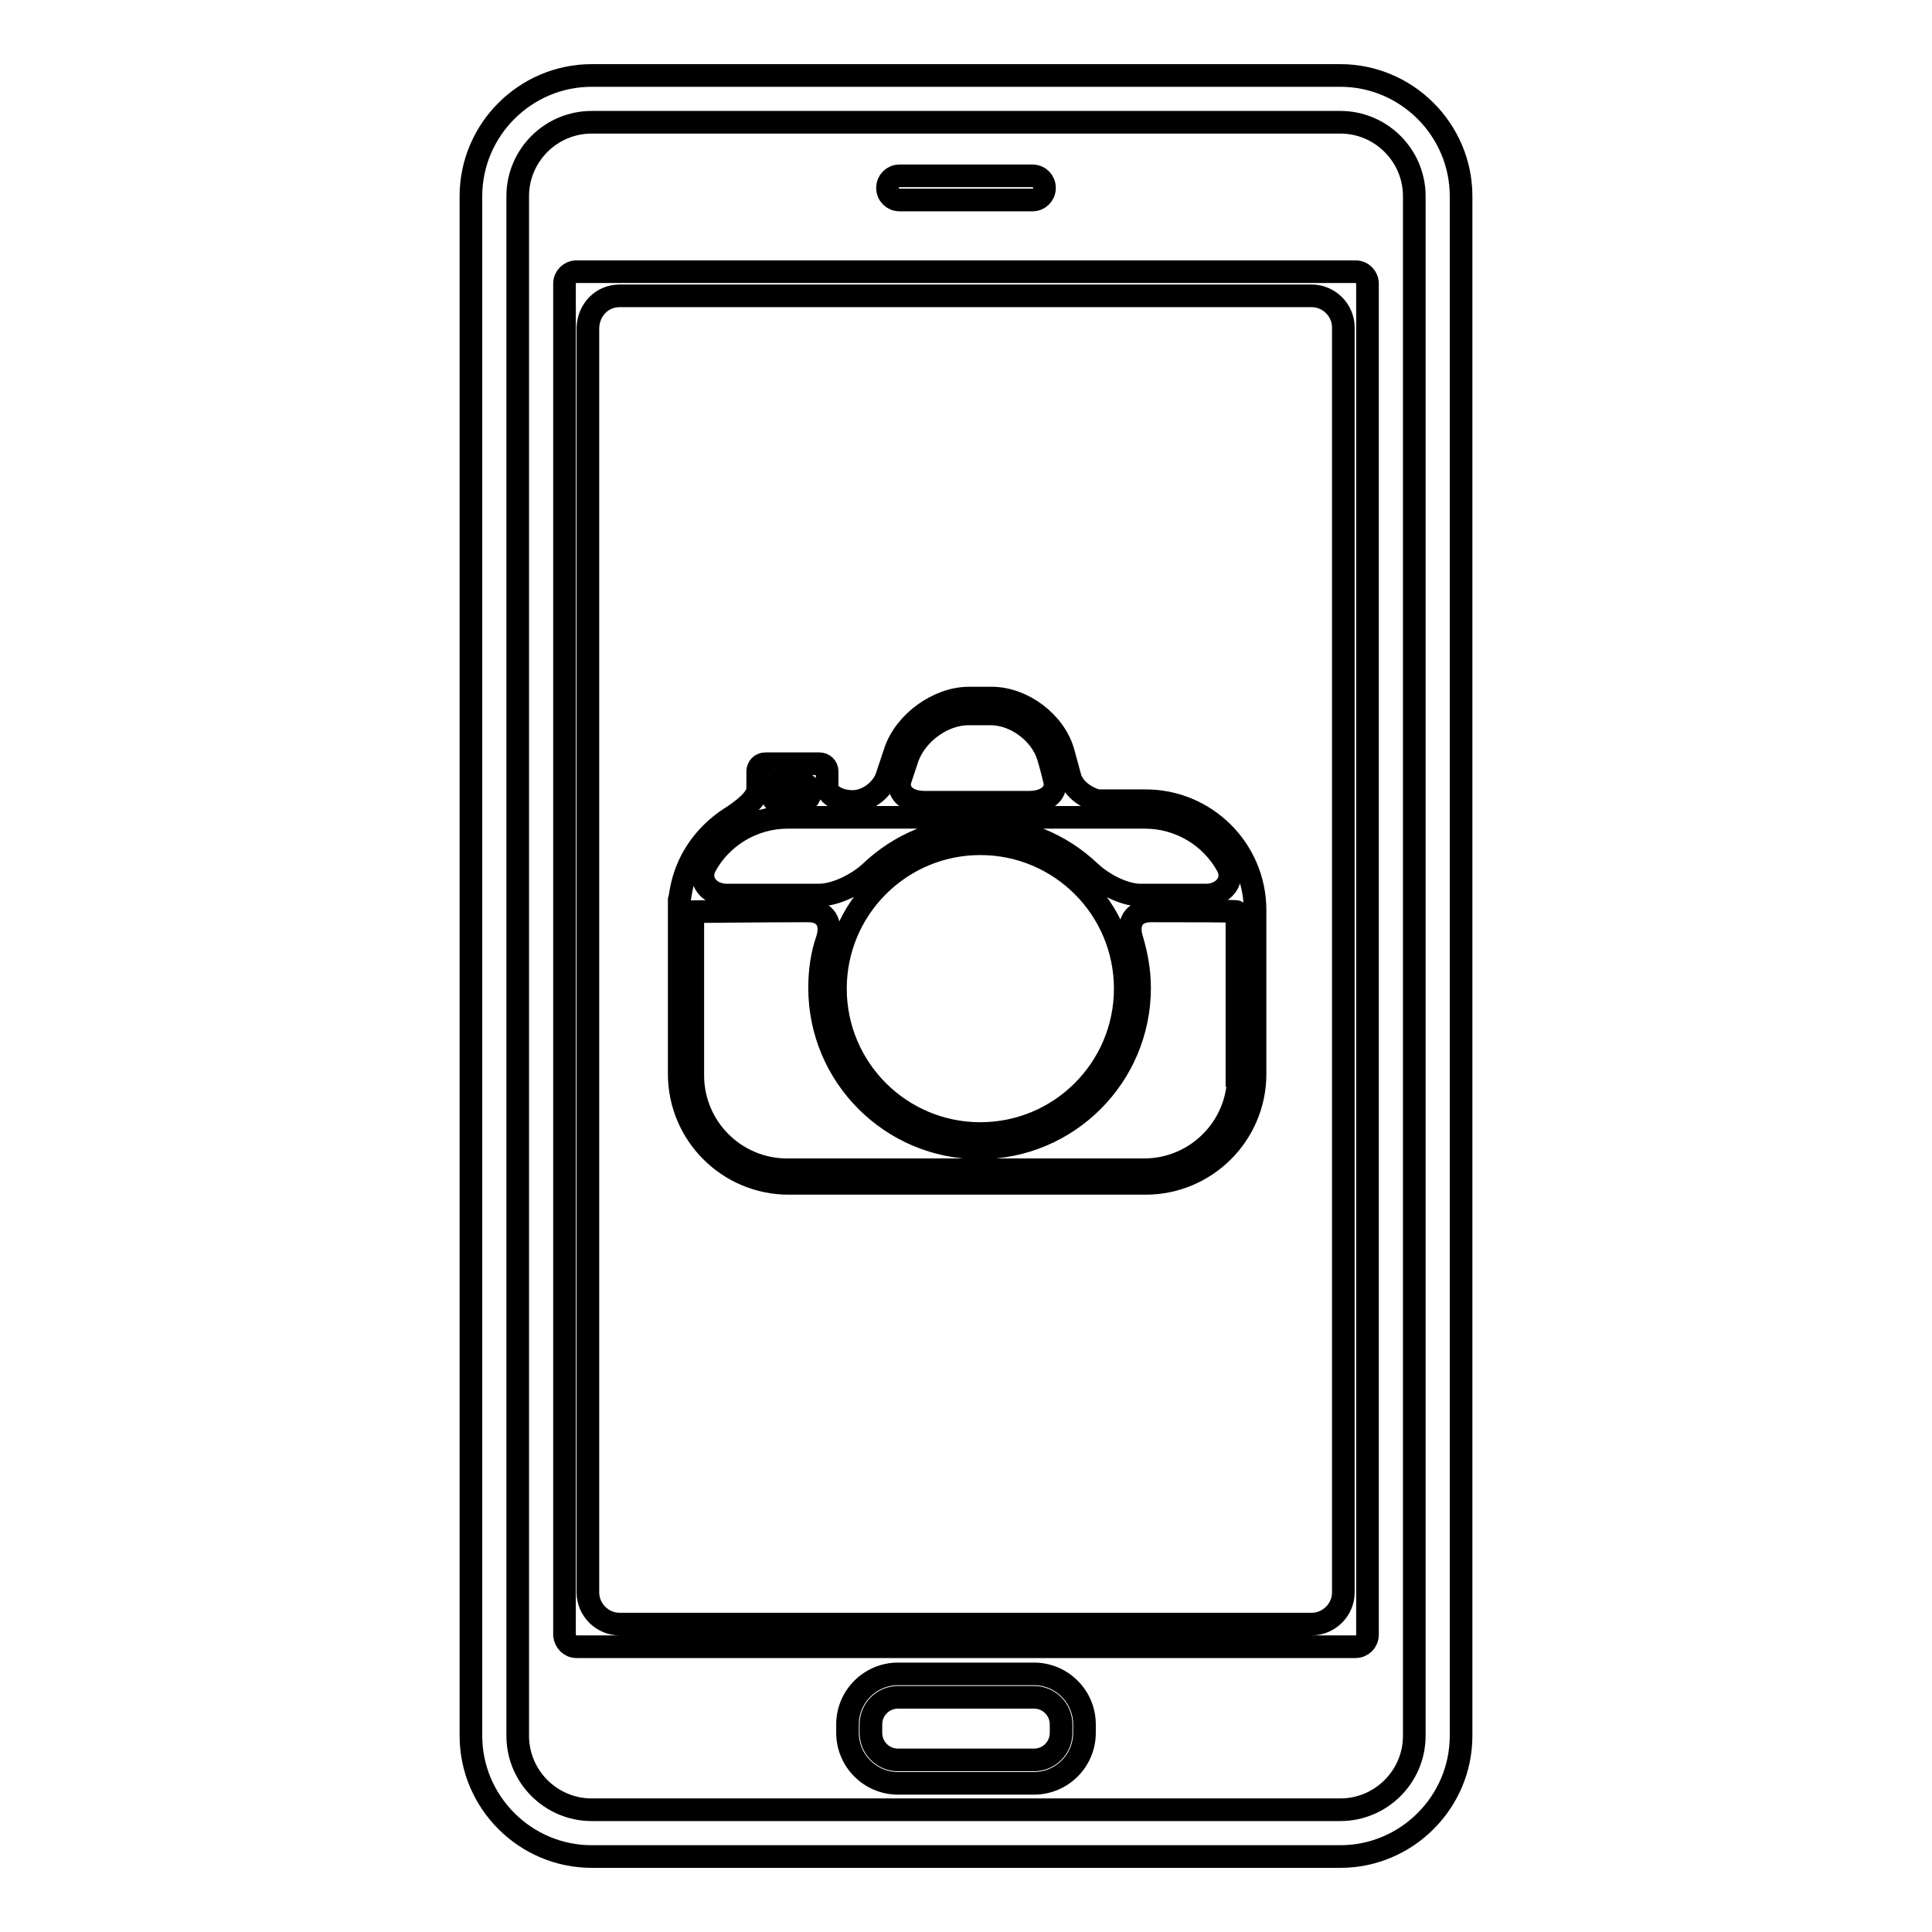 <?xml version="1.0" encoding="utf-8"?>
<!-- Svg Vector Icons : http://www.onlinewebfonts.com/icon -->
<!DOCTYPE svg PUBLIC "-//W3C//DTD SVG 1.1//EN" "http://www.w3.org/Graphics/SVG/1.1/DTD/svg11.dtd">
<svg version="1.1" xmlns="http://www.w3.org/2000/svg" xmlns:xlink="http://www.w3.org/1999/xlink" x="0px" y="0px" viewBox="0 0 256 256" enable-background="new 0 0 256 256" xml:space="preserve">
<g><g><g><g><path stroke-width="3" fill-opacity="0" stroke="#000000"  d="M78.4,246h99.2c8.8,0,16-7.2,16-16V26c0-8.8-7.2-16-16-16H78.4c-8.8,0-16,7.2-16,16v204C62.4,238.8,69.6,246,78.4,246z M68.6,26c0-5.4,4.4-9.8,9.8-9.8h99.2c5.4,0,9.8,4.4,9.8,9.8v204c0,5.4-4.4,9.8-9.8,9.8H78.4c-5.4,0-9.8-4.4-9.8-9.8V26L68.6,26z"/><path stroke-width="3" fill-opacity="0" stroke="#000000"  d="M76.4,218.2h103.2c0.9,0,1.6-0.7,1.6-1.6V37.6c0-0.9-0.7-1.6-1.6-1.6H76.4c-0.9,0-1.6,0.7-1.6,1.6v179.1C74.9,217.5,75.5,218.2,76.4,218.2z M82.1,39.2h91.7c2.3,0,4.2,1.9,4.2,4.2v167.6c0,2.3-1.9,4.2-4.2,4.2H82.1c-2.3,0-4.2-1.9-4.2-4.2V43.4C78,41,79.8,39.2,82.1,39.2z"/><path stroke-width="3" fill-opacity="0" stroke="#000000"  d="M119.2,26.5h17.6c0.9,0,1.6-0.7,1.6-1.6c0-0.9-0.7-1.6-1.6-1.6h-17.6c-0.9,0-1.6,0.7-1.6,1.6C117.6,25.8,118.3,26.5,119.2,26.5z"/><path stroke-width="3" fill-opacity="0" stroke="#000000"  d="M137,221.8h-18c-3.7,0-6.7,3-6.7,6.7v1.1c0,3.7,3,6.7,6.7,6.7h18c3.7,0,6.7-3,6.7-6.7v-1.1C143.7,224.8,140.7,221.8,137,221.8z M140.6,229.6c0,2-1.6,3.6-3.6,3.6h-18c-2,0-3.6-1.6-3.6-3.6v-1.1c0-2,1.6-3.6,3.6-3.6h18c2,0,3.6,1.6,3.6,3.6V229.6z"/><path stroke-width="3" fill-opacity="0" stroke="#000000"  d="M146.9,106.3c-2.3,0-4.6-1.5-5.1-3.3l-0.9-3.3c-1.1-4-5.4-7.2-9.5-7.2h-3c-4.1,0-8.5,3.2-9.8,7.1c0,0-0.5,1.5-1.1,3.3s-2.6,3.3-4.5,3.3s-3.4-0.9-3.4-2v-2c0-0.6-0.5-1-1-1h-7.2c-0.6,0-1,0.5-1,1c0,0,0,1,0,2.3c0,1.3-1.9,2.8-3.8,4c-2.4,1.6-4.4,3.9-5.5,6.6c-0.9,2.1-1,4.1-1.1,4.2c0,0,0,0.1,0,0.2c0,0,0,0.1,0,0.1c0,0,0,0.3,0,0.6c0,0.1,0,0.3,0,0.4v21.7c0,8,6.5,14.5,14.5,14.5h47.3c8,0,14.5-6.5,14.5-14.5v-21.7c0-8-6.5-14.5-14.5-14.5H146.9L146.9,106.3z M128.3,94.6h3c3.3,0,6.7,2.6,7.6,5.7c0,0,0.4,1.3,0.8,3c0.5,1.7-1,3-3.3,3h-13.9c-2.3,0-3.7-1.3-3.2-3l1-3C121.5,97.1,125,94.6,128.3,94.6z M104.8,103.4c1.4,0,2.6,0.7,2.6,1.5c0,0.8-0.7,1.5-1.5,1.5h-1.5c0,0-0.5,0-1.1,0c-0.6,0-1.1-0.7-1.1-1.5C102.3,104,103.4,103.4,104.8,103.4z M164.1,142.5c0,6.9-5.6,12.5-12.5,12.5h-47.3c-6.9,0-12.5-5.6-12.5-12.5v-21.7c0,0,9.6-0.1,15.3-0.1c2.3,0,3.2,1.6,2.5,3.8c-0.7,2-1,4.2-1,6.4c0,11.7,9.5,21.2,21.2,21.2c11.7,0,21.2-9.5,21.2-21.2c0-2.2-0.4-4.4-1-6.4c-0.7-2.2,0.2-3.8,2.5-3.8c4.6,0,11.4,0,11.4,0.1V142.5L164.1,142.5z M129.9,111.8c10.6,0,19.2,8.6,19.2,19.2c0,10.6-8.6,19.2-19.2,19.2c-10.6,0-19.2-8.6-19.2-19.2C110.7,120.4,119.3,111.8,129.9,111.8z M144.4,115.5c-3.8-3.6-8.9-5.8-14.5-5.8c-5.6,0-10.7,2.2-14.5,5.8c-1.7,1.6-4.6,3.1-6.9,3.1H96.3c-2.3,0-3.9-1.9-2.8-3.9c2.1-3.8,6.2-6.4,10.9-6.4h4h43.3c4.7,0,8.8,2.6,10.9,6.4c1.1,2-0.5,3.9-2.8,3.9h-8.4C149,118.7,146.1,117.1,144.4,115.5z"/></g></g><g></g><g></g><g></g><g></g><g></g><g></g><g></g><g></g><g></g><g></g><g></g><g></g><g></g><g></g><g></g></g></g>
</svg>